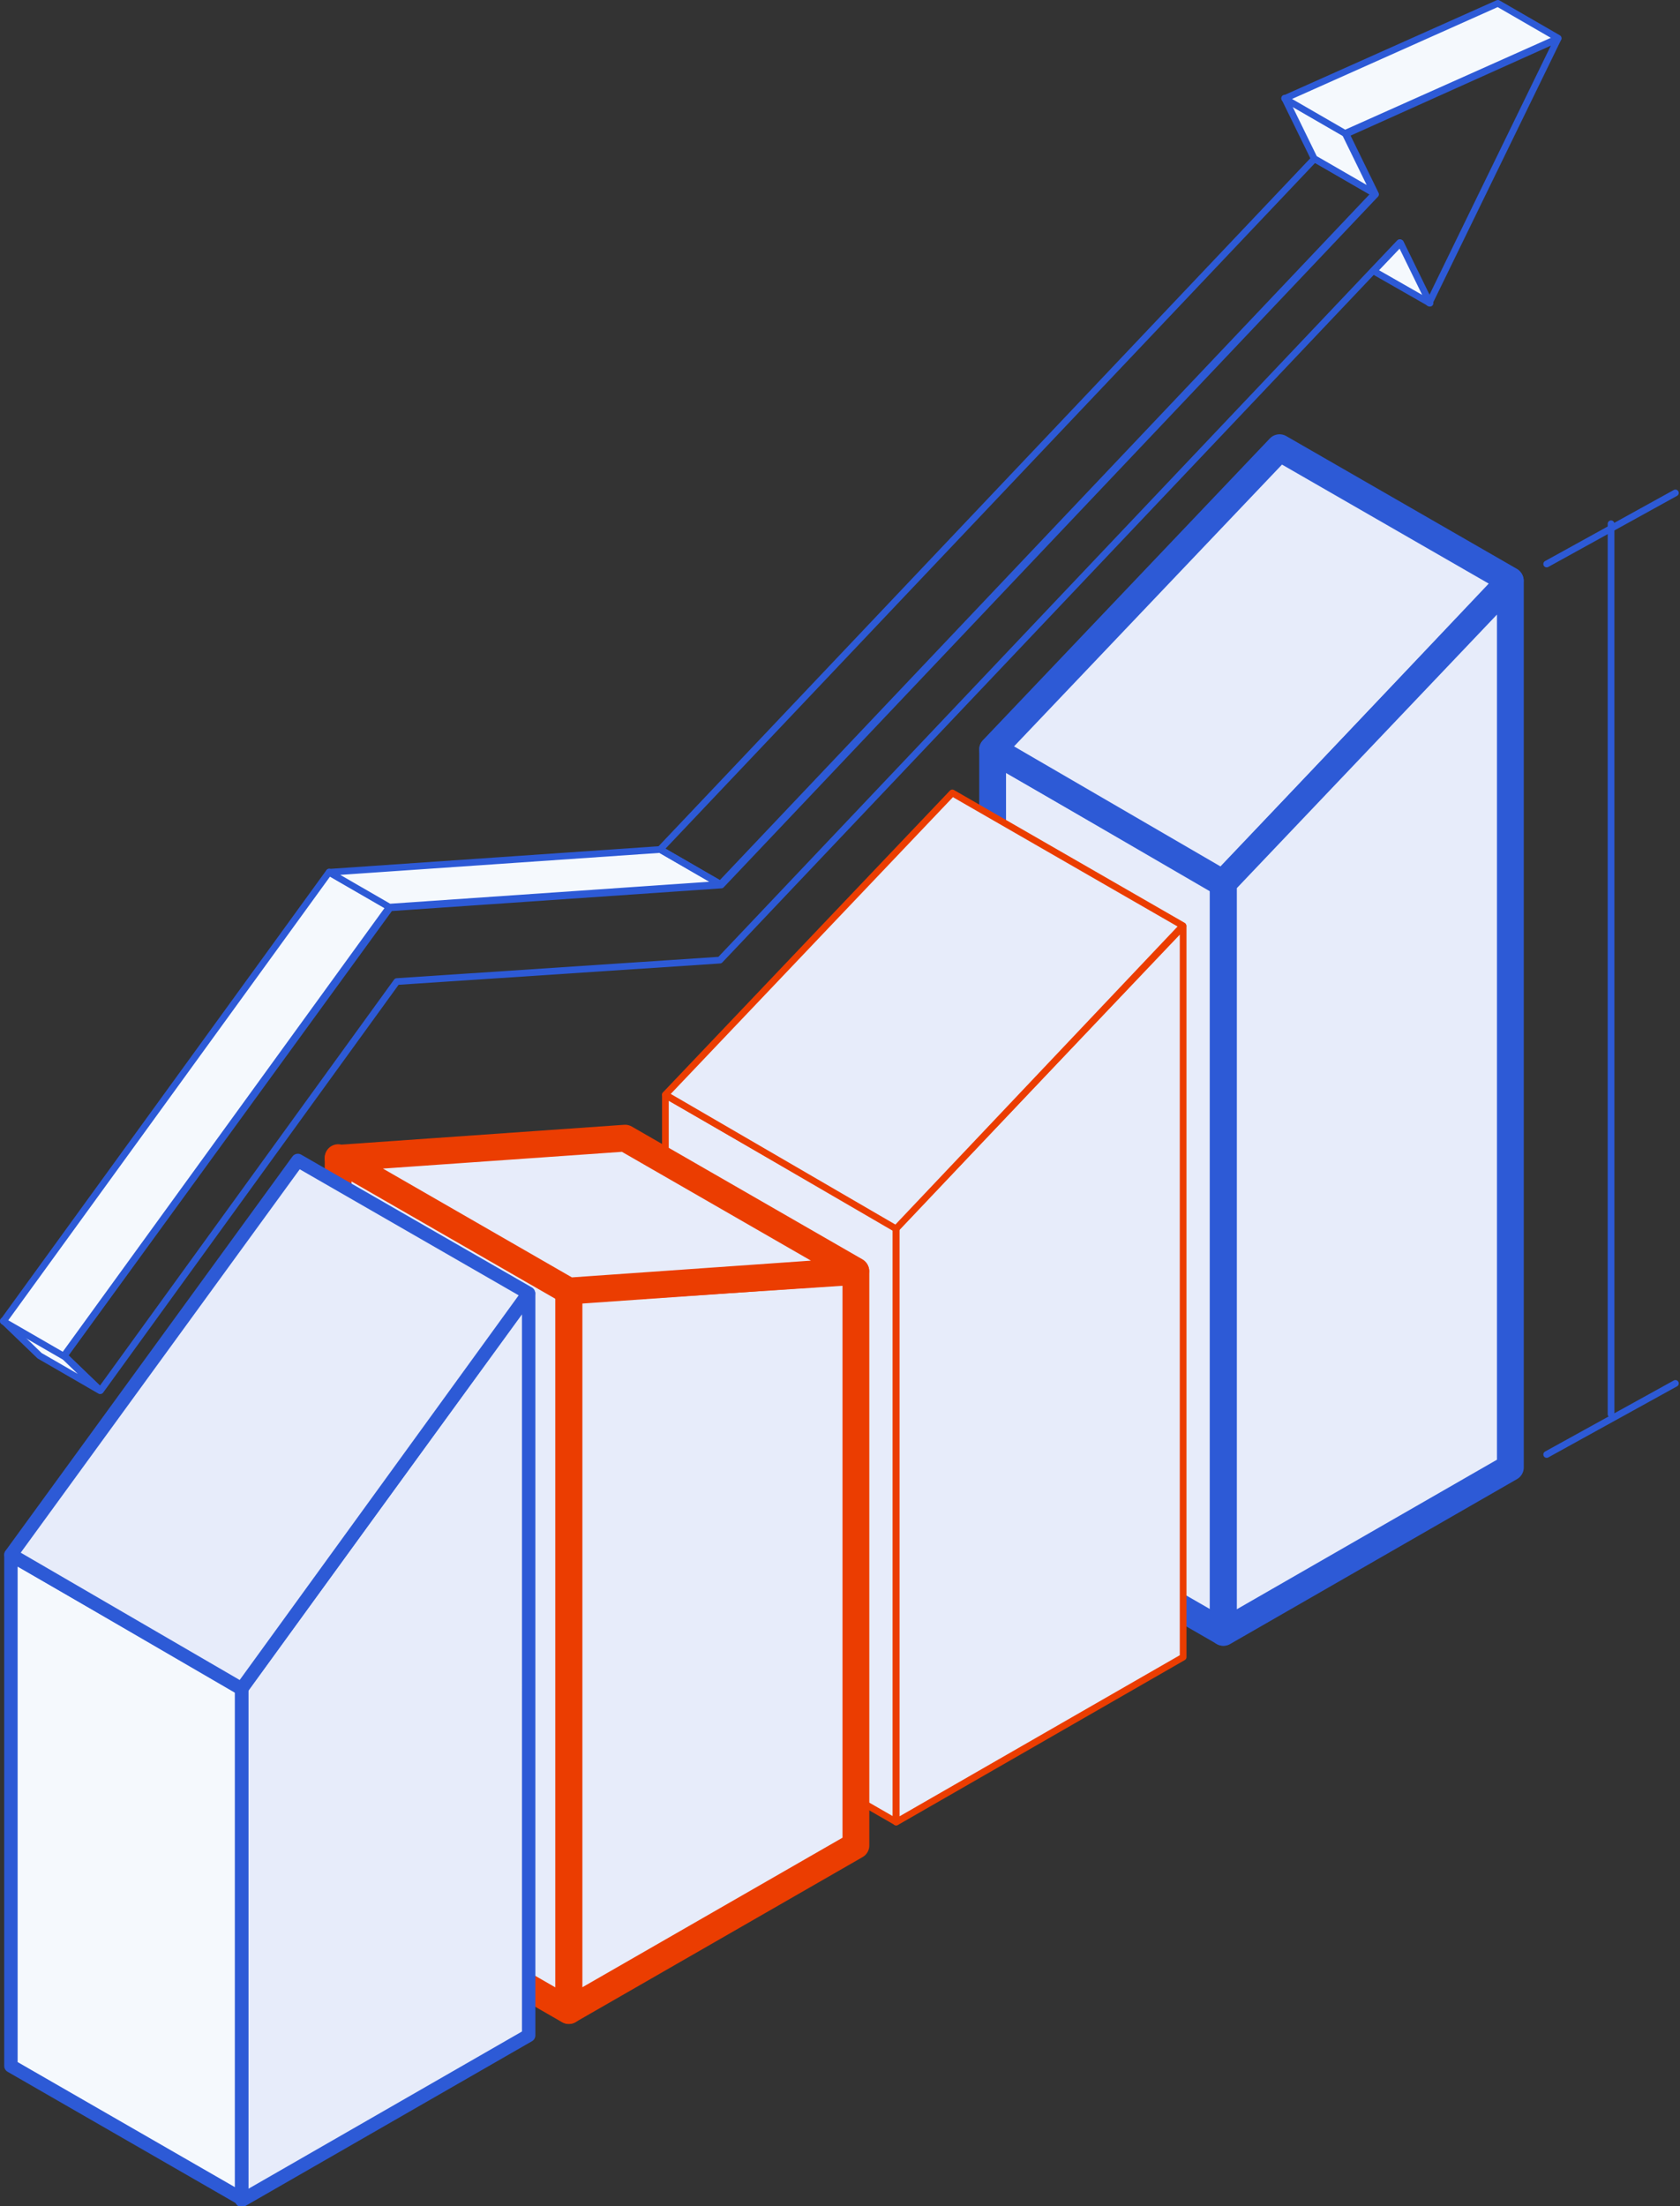 <?xml version="1.0" encoding="UTF-8"?> <!-- Generator: Adobe Illustrator 24.2.3, SVG Export Plug-In . SVG Version: 6.00 Build 0) --> <svg xmlns="http://www.w3.org/2000/svg" xmlns:xlink="http://www.w3.org/1999/xlink" version="1.1" id="Layer_1" x="0px" y="0px" viewBox="0 0 125.3 164.5" style="enable-background:new 0 0 125.3 164.5;" xml:space="preserve"><rect x="0" y="0" width="125.3" height="164.5" fill="#333333" stroke="none"/> <style type="text/css"> .st0{fill:#E7ECFA;stroke:#2D5AD6;stroke-width:2;stroke-linecap:round;stroke-linejoin:round;} .st1{fill:#E7ECFA;stroke:#EB3D01;stroke-width:0.5;stroke-linecap:round;stroke-linejoin:round;} .st2{fill:#E7ECFA;stroke:#EB3D01;stroke-width:2;stroke-linecap:round;stroke-linejoin:round;} .st3{fill:#E7ECFA;stroke:#2D5AD6;stroke-linecap:round;stroke-linejoin:round;} .st4{fill:#F5F9FD;stroke:#2D5AD6;stroke-linecap:round;stroke-linejoin:round;} .st5{fill:none;stroke:#2D5AD6;stroke-width:0.5;stroke-linecap:round;stroke-linejoin:round;} .st6{fill:#F5F9FD;stroke:#2D5AD6;stroke-width:0.5;stroke-linecap:round;stroke-linejoin:round;} </style> <g id="Maior_desempenho_e_valor" transform="translate(-1154.148 -1607.75)"> <g id="Group_6190" transform="translate(-1258.695 -654.894)"> <g id="Group_5588" transform="translate(2486.876 2296.027)"> <g id="Group_5581" transform="translate(0 22.525)"> <g id="Group_5580"> <g id="Group_5579"> <path id="Path_5510" class="st0" d="M0,0l17.2,9.9v55.9L0,55.9V0z"></path> </g> </g> </g> <g id="Group_5584"> <g id="Group_5583"> <g id="Group_5582"> <path id="Path_5511" class="st0" d="M21.4,0l17.2,9.9L17.2,32.5L0,22.5L21.4,0z"></path> </g> </g> </g> <g id="Group_5587" transform="translate(17.215 9.941)"> <g id="Group_5586"> <g id="Group_5585"> <path id="Path_5512" class="st0" d="M0,78.4l21.4-12.3V0L0,22.5V78.4z"></path> </g> </g> </g> </g> <g id="Group_5598" transform="translate(2462.47 2321.771)"> <g id="Group_5591" transform="translate(0 22.525)"> <g id="Group_5590"> <g id="Group_5589"> <path id="Path_5513" class="st1" d="M0,0l17.2,9.9v44.3L0,44.3V0z"></path> </g> </g> </g> <g id="Group_5594" transform="translate(17.215 9.941)"> <g id="Group_5593"> <g id="Group_5592"> <path id="Path_5514" class="st1" d="M0,66.8l21.4-12.3V0L0,22.5V66.8z"></path> </g> </g> </g> <g id="Group_5597"> <g id="Group_5596"> <g id="Group_5595"> <path id="Path_5515" class="st1" d="M21.4,0l17.2,9.9L17.2,32.5L0,22.5L21.4,0z"></path> </g> </g> </g> </g> <g id="Group_5605" transform="translate(2438.064 2347.513)"> <g id="Group_5600" transform="translate(0 1.454)"> <g id="Group_5599"> <path id="Path_5516" class="st2" d="M0,0l17.2,9.9v53.7L0,53.7V0z"></path> </g> </g> <g id="Group_5602" transform="translate(17.215 9.941)"> <g id="Group_5601"> <path id="Path_5517" class="st2" d="M0,55.1l21.4-12.3V0L0,1.4V55.1z"></path> </g> </g> <g id="Group_5604"> <g id="Group_5603"> <path id="Path_5518" class="st2" d="M21.4,0l17.2,9.9l-21.4,1.5L0,1.5L21.4,0z"></path> </g> </g> </g> <g id="Group_5615" transform="translate(2413.658 2349.175)"> <g id="Group_5608" transform="translate(17.215 9.941)"> <g id="Group_5607"> <g id="Group_5606"> <path id="Path_5519" class="st3" d="M0,67.6l21.4-12.3V0L0,29.4V67.6z"></path> </g> </g> </g> <g id="Group_5611" transform="translate(0 29.42)"> <g id="Group_5610"> <g id="Group_5609"> <path id="Path_5520" class="st4" d="M0,0l17.2,9.9v38.1L0,38.1V0z"></path> </g> </g> </g> <g id="Group_5614"> <g id="Group_5613"> <g id="Group_5612"> <path id="Path_5521" class="st3" d="M21.4,0l17.2,9.9L17.2,39.4L0,29.4L21.4,0z"></path> </g> </g> </g> </g> <g id="Group_5624" transform="translate(2413.094 2262.894)"> <g id="Group_5616" transform="translate(4.543 2.642)"> <path id="Path_5522" class="st5" d="M111.4,0L95.6,7.1l2.2,4.5L49,63.1l-24.7,1.7L0,98.2l2.7,2.6l22.1-30.5l24.1-1.6l50.7-53.5 l2.2,4.5L111.4,0z"></path> </g> <g id="Group_5617" transform="translate(0 98.24)"> <path id="Path_5523" class="st6" d="M0,0l4.5,2.6l2.7,2.6L2.7,2.6L0,0z"></path> </g> <g id="Group_5618" transform="translate(0 64.775)"> <path id="Path_5524" class="st6" d="M24.3,0l4.5,2.6L4.5,36.1L0,33.5L24.3,0z"></path> </g> <g id="Group_5619" transform="translate(24.292 63.093)"> <path id="Path_5525" class="st6" d="M24.7,0l4.5,2.6L4.5,4.3L0,1.7L24.7,0z"></path> </g> <g id="Group_5620" transform="translate(48.985 11.589)"> <path id="Path_5526" class="st5" d="M48.8,0l4.5,2.6L4.5,54.1L0,51.5L48.8,0z"></path> </g> <g id="Group_5621" transform="translate(95.565 7.071)"> <path id="Path_5527" class="st6" d="M0,0l4.5,2.6l2.2,4.5L2.2,4.5L0,0z"></path> </g> <g id="Group_5622" transform="translate(95.565)"> <path id="Path_5528" class="st6" d="M15.9,0l4.5,2.6L4.5,9.7L0,7.1L15.9,0z"></path> </g> <g id="Group_5623" transform="translate(102.202 17.86)"> <path id="Path_5529" class="st6" d="M4.2,4.5L0,2.1L2,0L4.2,4.5z"></path> </g> </g> <line id="Line_1170" class="st5" x1="2537.8" y1="2299.4" x2="2528.2" y2="2304.7"></line> <line id="Line_1171" class="st5" x1="2537.8" y1="2365.8" x2="2528.2" y2="2371.1"></line> <line id="Line_1172" class="st5" x1="2533" y1="2301.7" x2="2533" y2="2368.1"></line> </g> </g> </svg> 